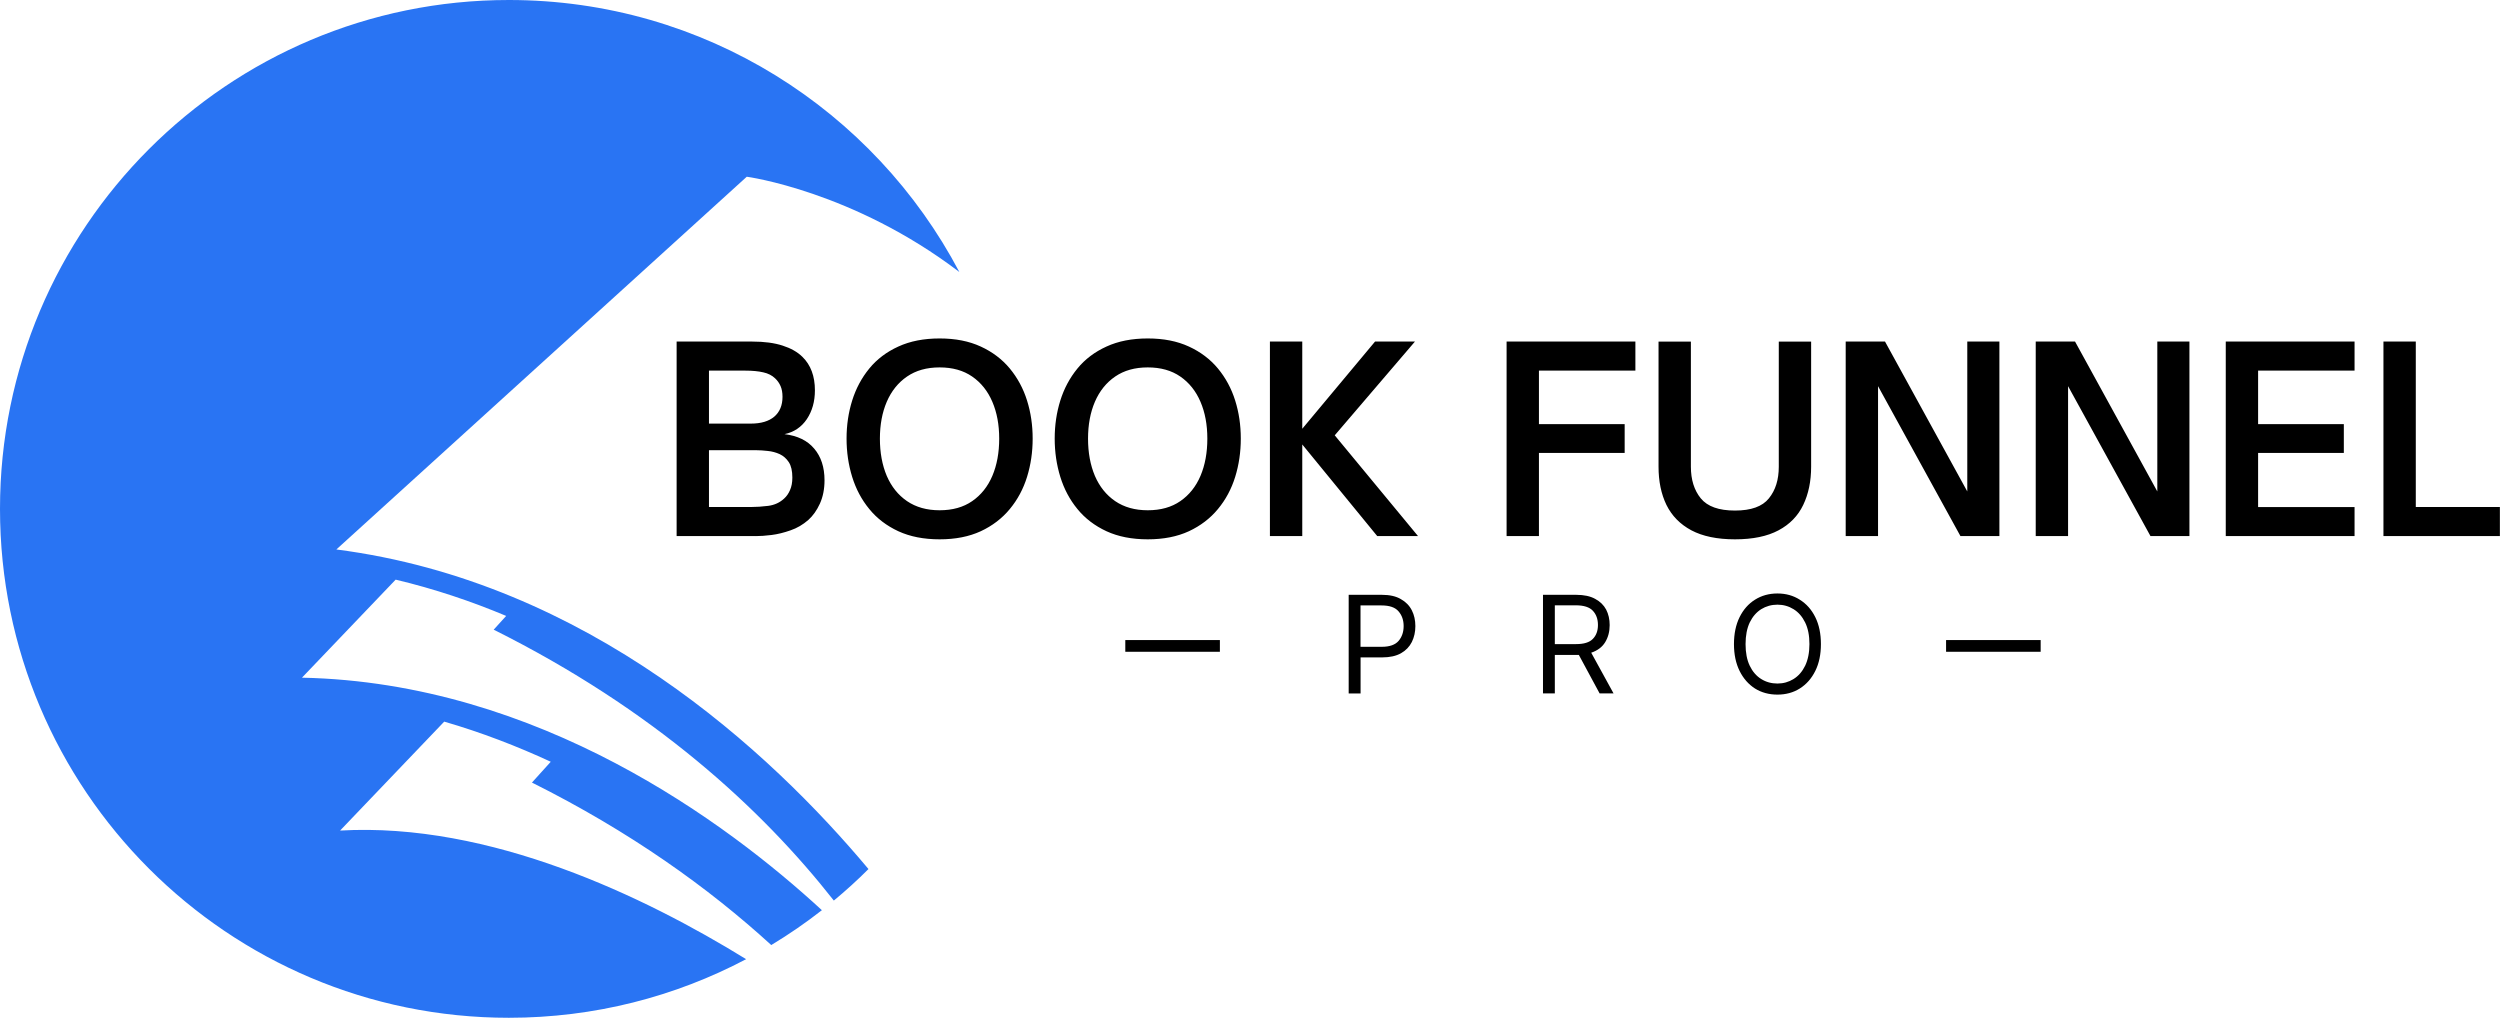 <?xml version="1.0" encoding="UTF-8"?>
<svg id="Layer_2" data-name="Layer 2" xmlns="http://www.w3.org/2000/svg" viewBox="0 0 426.64 173.69">
  <g id="Layer_1-2" data-name="Layer 1">
    <path d="m58.04,141.74l17.77-18.59c6.37,1.85,12.43,4.19,18.18,6.85l-3.21,3.55c16.72,8.35,30.11,17.93,40.84,27.73,3-1.81,5.89-3.8,8.64-5.95-16.14-14.87-48.32-38.84-88.73-39.68l15.99-16.73c6.61,1.57,12.9,3.69,18.86,6.19l-2.13,2.35c27.25,13.6,45.67,30.47,58.05,46.23,2.05-1.7,4.02-3.49,5.91-5.38-16.72-19.98-47.84-48.99-90.81-54.54L127.44,30.16s18.1,2.42,36.28,16.26C149.17,18.81,120.21,0,86.84,0,38.88,0,0,38.88,0,86.84s38.88,86.85,86.84,86.85c14.63,0,28.4-3.62,40.49-10-17.32-10.68-43.7-23.41-69.29-21.95" style="fill: #2974f3; stroke-width: 0px;"/>
    <path d="m128.97,91.48h-13.5v-33.19h12.92c2.04,0,3.76.23,5.17.69,1.4.45,2.53,1.08,3.38,1.92,1.42,1.39,2.13,3.29,2.13,5.71,0,1.91-.46,3.54-1.38,4.92-.92,1.36-2.19,2.22-3.81,2.56,2.21.27,3.9,1.08,5.06,2.46,1.18,1.38,1.77,3.18,1.77,5.42,0,1.5-.27,2.83-.79,3.98-.52,1.14-1.18,2.07-1.98,2.79-.91.79-1.92,1.39-3.04,1.77-1.11.39-2.19.66-3.23.79-1.04.13-1.94.19-2.69.19Zm-7.98-28.23v9.04h7.15c1.73,0,3.07-.4,4-1.19.93-.8,1.4-1.93,1.4-3.38,0-.72-.11-1.33-.33-1.83-.22-.51-.54-.96-.94-1.33-.52-.5-1.19-.84-2.02-1.02-.82-.19-1.83-.29-3.02-.29h-6.23Zm0,13.6v9.67h7.31c.79,0,1.72-.06,2.79-.19,1.07-.14,1.98-.55,2.73-1.25.42-.38.75-.85,1-1.44.26-.58.4-1.29.4-2.13,0-1.14-.2-2.01-.6-2.63-.41-.63-.93-1.08-1.56-1.38-.64-.29-1.31-.47-2.02-.54-.71-.08-1.37-.13-1.98-.13h-8.06Zm39.36,15.19c-2.7,0-5.04-.46-7.04-1.38-2-.93-3.66-2.19-4.96-3.79-1.31-1.59-2.28-3.42-2.92-5.48-.64-2.07-.96-4.25-.96-6.54s.32-4.46.96-6.5c.64-2.04,1.61-3.86,2.92-5.46,1.3-1.59,2.96-2.84,4.96-3.75,2-.92,4.34-1.38,7.04-1.38s5.03.46,7.02,1.38c1.98.91,3.64,2.16,4.96,3.75,1.32,1.6,2.3,3.42,2.94,5.46.64,2.04.96,4.21.96,6.5s-.32,4.47-.96,6.54c-.64,2.06-1.62,3.89-2.94,5.48-1.32,1.6-2.97,2.86-4.96,3.79-1.99.92-4.33,1.38-7.02,1.38Zm0-4.96c2.21,0,4.06-.52,5.56-1.56,1.51-1.04,2.66-2.48,3.44-4.31.78-1.84,1.17-3.96,1.17-6.35s-.39-4.47-1.17-6.29c-.78-1.83-1.93-3.27-3.44-4.31-1.5-1.04-3.35-1.56-5.56-1.56s-4.04.52-5.56,1.56c-1.52,1.04-2.67,2.48-3.46,4.31-.78,1.82-1.17,3.92-1.17,6.29s.39,4.51,1.17,6.35c.79,1.83,1.94,3.27,3.46,4.31,1.53,1.04,3.38,1.56,5.56,1.56Zm35.52,4.96c-2.7,0-5.04-.46-7.04-1.38-2-.93-3.66-2.19-4.96-3.79-1.31-1.59-2.28-3.42-2.92-5.48-.64-2.07-.96-4.25-.96-6.54s.32-4.46.96-6.5c.64-2.04,1.61-3.86,2.92-5.46,1.3-1.59,2.96-2.84,4.96-3.75,2-.92,4.34-1.38,7.04-1.38s5.03.46,7.02,1.38c1.98.91,3.64,2.16,4.96,3.75,1.32,1.6,2.3,3.42,2.94,5.46.64,2.04.96,4.21.96,6.5s-.32,4.47-.96,6.54c-.64,2.06-1.62,3.89-2.94,5.48-1.32,1.6-2.97,2.86-4.96,3.79-1.99.92-4.33,1.38-7.02,1.38Zm0-4.96c2.21,0,4.06-.52,5.56-1.56,1.51-1.04,2.66-2.48,3.44-4.31.78-1.84,1.17-3.96,1.17-6.35s-.39-4.47-1.17-6.29c-.78-1.83-1.93-3.27-3.44-4.31-1.5-1.04-3.35-1.56-5.56-1.56s-4.04.52-5.56,1.56c-1.52,1.04-2.67,2.48-3.46,4.31-.78,1.82-1.17,3.92-1.17,6.29s.39,4.51,1.17,6.35c.79,1.83,1.94,3.27,3.46,4.31,1.53,1.04,3.38,1.56,5.56,1.56Zm26.37,4.4h-5.52v-33.19h5.52v14.88l12.42-14.88h6.81l-13.69,16,14.21,17.19h-6.96l-12.79-15.63v15.63Zm40.39,0h-5.52v-33.19h21.98v4.96h-16.46v9.13h14.63v4.92h-14.63v14.19Zm33.45.56c-3.04,0-5.52-.52-7.44-1.54-1.92-1.03-3.33-2.47-4.25-4.33-.91-1.88-1.35-4.05-1.35-6.52v-21.35h5.52v21.35c0,2.21.56,4.01,1.69,5.4,1.14,1.39,3.08,2.08,5.83,2.08s4.68-.69,5.79-2.08c1.13-1.39,1.69-3.19,1.69-5.4v-21.35h5.52v21.35c0,2.47-.45,4.65-1.35,6.52-.89,1.86-2.29,3.31-4.21,4.33-1.92,1.03-4.4,1.54-7.44,1.54Zm24.42-.56h-5.52v-33.19h6.71l14.04,25.58v-25.58h5.48v33.19h-6.65l-14.06-25.58v25.58Zm32.43,0h-5.52v-33.19h6.71l14.04,25.58v-25.58h5.48v33.19h-6.65l-14.06-25.58v25.58Zm48.89,0h-21.98v-33.19h21.98v4.96h-16.46v9.13h14.63v4.92h-14.63v9.23h16.46v4.96Zm24.81,0h-19.88v-33.19h5.52v28.23h14.35v4.96Z" style="stroke-width: 0px;"/>
    <path d="m230.16,118.32v-16.81h5.67c1.32,0,2.4.24,3.23.73.84.47,1.47,1.11,1.88,1.92.4.79.6,1.69.6,2.69s-.2,1.89-.6,2.71c-.41.81-1.02,1.45-1.85,1.92-.83.47-1.91.71-3.21.71h-3.69v6.15h-2.02Zm2.02-7.94h3.63c1.34,0,2.3-.34,2.88-1.02.57-.68.85-1.52.85-2.52s-.29-1.85-.88-2.52c-.57-.67-1.54-1-2.9-1h-3.58v7.06Zm31.14,7.94v-16.81h5.67c1.32,0,2.4.23,3.23.69.84.45,1.47,1.06,1.88,1.83.4.78.6,1.66.6,2.65,0,1.11-.26,2.08-.77,2.92-.5.82-1.29,1.42-2.38,1.79l3.81,6.94h-2.38l-3.54-6.56h-4.1v6.56h-2.02Zm2.02-8.4h3.63c1.33,0,2.28-.29,2.85-.88.58-.58.88-1.38.88-2.38s-.29-1.82-.88-2.44c-.57-.61-1.54-.92-2.9-.92h-3.58v6.6Zm45.41,0c0,1.77-.32,3.29-.96,4.58-.64,1.29-1.52,2.29-2.65,3-1.11.7-2.39,1.04-3.81,1.04s-2.71-.34-3.83-1.04c-1.11-.71-1.99-1.71-2.63-3-.64-1.29-.96-2.82-.96-4.58s.32-3.31.96-4.6c.64-1.29,1.51-2.28,2.63-2.98,1.13-.71,2.4-1.06,3.83-1.06s2.7.35,3.81,1.06c1.13.7,2.01,1.69,2.65,2.98.64,1.29.96,2.83.96,4.6Zm-1.96,0c0-1.46-.24-2.69-.73-3.69-.49-1-1.15-1.76-1.98-2.27-.82-.51-1.74-.77-2.75-.77s-1.94.26-2.77.77c-.82.52-1.47,1.27-1.96,2.27-.47,1-.71,2.23-.71,3.69s.23,2.68.71,3.69c.48,1,1.14,1.76,1.96,2.27.83.52,1.76.77,2.77.77s1.93-.26,2.75-.77c.83-.51,1.49-1.27,1.98-2.27.48-1.01.73-2.24.73-3.69Z" style="stroke-width: 0px;"/>
    <path d="m208.18,111.23h-16.14v-2h16.14v2Zm140.07-2h-16.14v2h16.14v-2Z" style="stroke-width: 0px;"/>
  </g>
</svg>